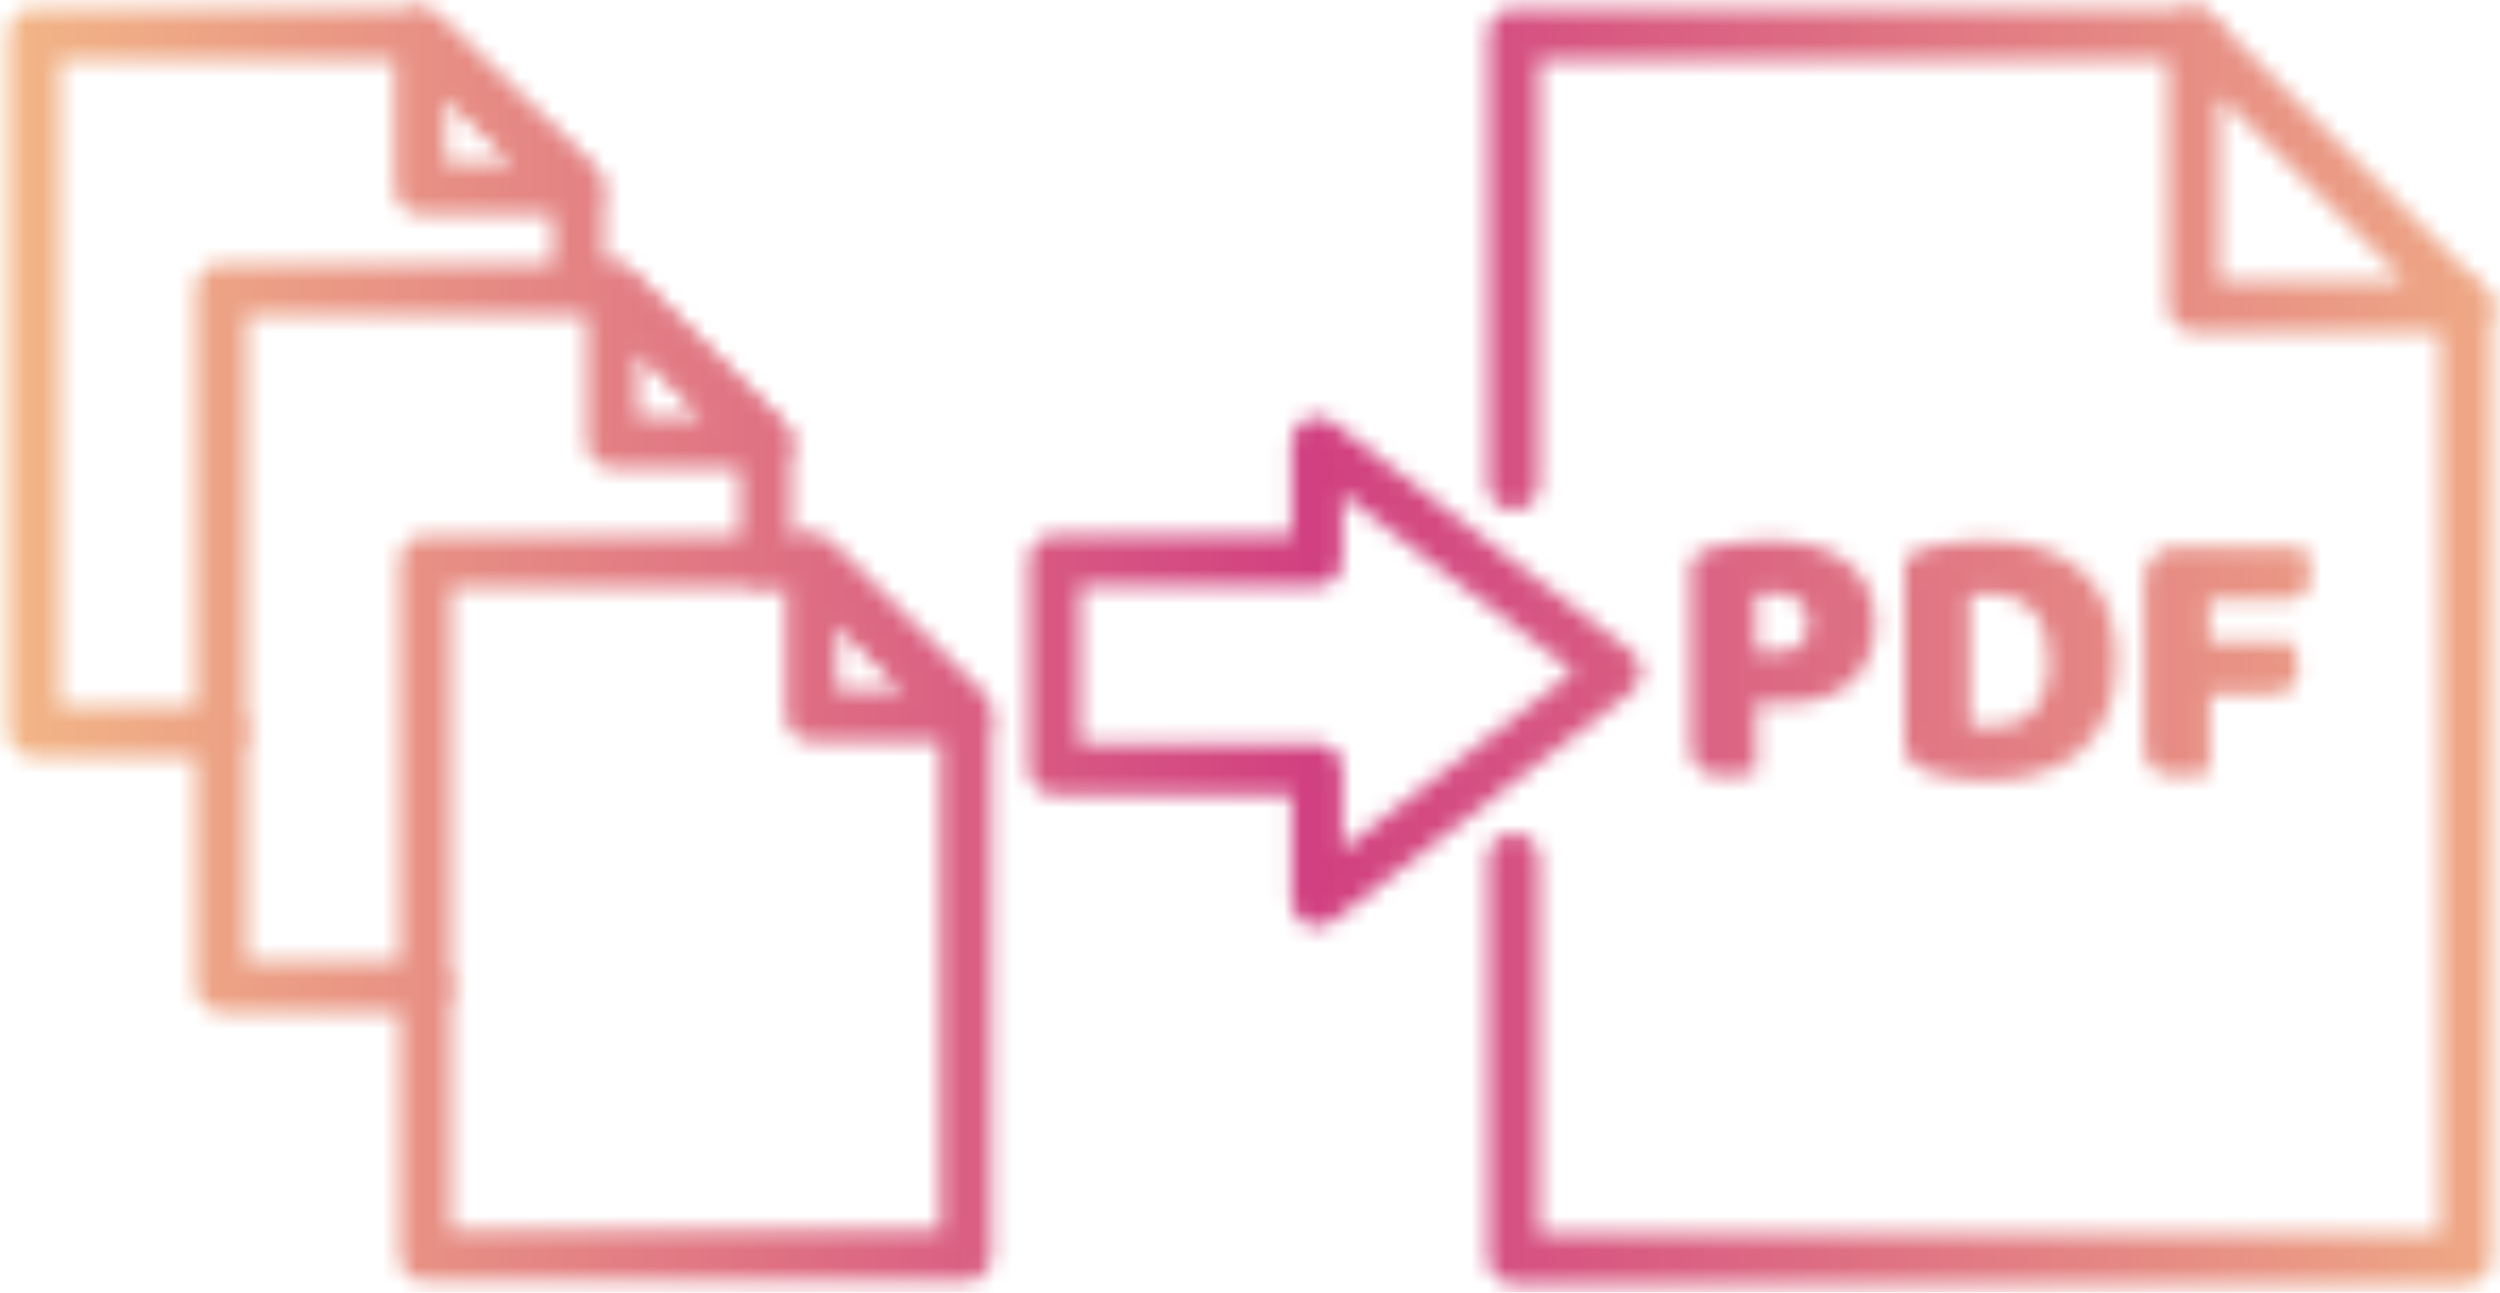 <svg width="147" height="76" viewBox="0 0 147 76" fill="none" xmlns="http://www.w3.org/2000/svg">
<mask id="mask0_464_83" style="mask-type:alpha" maskUnits="userSpaceOnUse" x="0" y="0" width="147" height="76">
<path fill-rule="evenodd" clip-rule="evenodd" d="M24.129 0.614C24.689 0.382 25.334 0.51 25.763 0.939L34.844 10.02C35.273 10.449 35.402 11.095 35.17 11.655C34.937 12.216 34.391 12.581 33.784 12.581H24.703C23.874 12.581 23.203 11.909 23.203 11.081V2C23.203 1.393 23.568 0.846 24.129 0.614ZM26.203 5.621V9.581H30.163L26.203 5.621Z" fill="white"/>
<path fill-rule="evenodd" clip-rule="evenodd" d="M0.5 2C0.5 1.172 1.172 0.5 2 0.5H24.5C24.884 0.5 25.253 0.647 25.532 0.911L35.032 9.911C35.331 10.194 35.5 10.588 35.5 11V16.5C35.5 17.328 34.828 18 34 18C33.172 18 32.5 17.328 32.5 16.5V11.645L23.902 3.5H3.5V41.5H13C13.828 41.5 14.5 42.172 14.5 43C14.5 43.828 13.828 44.5 13 44.5H2C1.172 44.5 0.5 43.828 0.5 43V2Z" fill="white"/>
<path fill-rule="evenodd" clip-rule="evenodd" d="M11.5 17C11.5 16.172 12.172 15.5 13 15.5H36C36.398 15.5 36.779 15.658 37.061 15.939L46.061 24.939C46.342 25.221 46.5 25.602 46.5 26V33C46.5 33.828 45.828 34.5 45 34.5C44.172 34.5 43.5 33.828 43.5 33V26.621L35.379 18.5H14.5V56.5H25C25.828 56.5 26.5 57.172 26.5 58C26.5 58.828 25.828 59.5 25 59.5H13C12.172 59.5 11.5 58.828 11.5 58V17Z" fill="white"/>
<path fill-rule="evenodd" clip-rule="evenodd" d="M35.426 15.614C35.986 15.382 36.632 15.51 37.061 15.939L46.061 24.939C46.49 25.368 46.618 26.014 46.386 26.574C46.154 27.135 45.607 27.5 45 27.5H36C35.172 27.5 34.5 26.828 34.5 26V17C34.5 16.393 34.865 15.846 35.426 15.614ZM37.5 20.621V24.5H41.379L37.5 20.621Z" fill="white"/>
<path fill-rule="evenodd" clip-rule="evenodd" d="M23.5 33C23.5 32.172 24.172 31.5 25 31.5H47.703C48.1 31.5 48.482 31.658 48.763 31.939L57.844 41.02C58.126 41.302 58.284 41.683 58.284 42.081V73.865C58.284 74.693 57.612 75.365 56.784 75.365H25C24.172 75.365 23.5 74.693 23.5 73.865V33ZM26.5 34.5V72.365H55.284V42.702L47.081 34.5H26.5Z" fill="white"/>
<path fill-rule="evenodd" clip-rule="evenodd" d="M47.129 31.614C47.689 31.382 48.334 31.51 48.763 31.939L57.844 41.02C58.273 41.449 58.402 42.095 58.17 42.655C57.937 43.216 57.391 43.581 56.784 43.581H47.703C46.874 43.581 46.203 42.91 46.203 42.081V33C46.203 32.393 46.568 31.846 47.129 31.614ZM49.203 36.621V40.581H53.163L49.203 36.621Z" fill="white"/>
<path fill-rule="evenodd" clip-rule="evenodd" d="M76.773 24.654C77.285 24.402 77.897 24.462 78.35 24.811L95.914 38.311C96.284 38.595 96.5 39.034 96.5 39.5C96.5 39.966 96.284 40.405 95.914 40.689L78.35 54.189C77.897 54.538 77.285 54.598 76.773 54.346C76.26 54.093 75.936 53.571 75.936 53V46.727H62C61.172 46.727 60.5 46.056 60.5 45.227V32.955C60.5 32.126 61.172 31.455 62 31.455H75.936V26C75.936 25.429 76.26 24.907 76.773 24.654ZM78.936 29.045V32.955C78.936 33.783 78.264 34.455 77.436 34.455H63.5V43.727H77.436C78.264 43.727 78.936 44.399 78.936 45.227V49.955L92.538 39.5L78.936 29.045Z" fill="white"/>
<path d="M104.424 38.35C105.04 38.35 105.509 38.211 105.832 37.932C106.169 37.639 106.338 37.199 106.338 36.612C106.338 36.055 106.162 35.629 105.81 35.336C105.473 35.028 104.974 34.874 104.314 34.874C104.079 34.874 103.881 34.881 103.72 34.896C103.573 34.896 103.419 34.911 103.258 34.94V38.35H104.424ZM103.28 45.412C103.119 45.456 102.862 45.5 102.51 45.544C102.173 45.588 101.835 45.61 101.498 45.61C101.161 45.61 100.86 45.581 100.596 45.522C100.347 45.478 100.134 45.39 99.958 45.258C99.782 45.126 99.65 44.943 99.562 44.708C99.474 44.473 99.43 44.165 99.43 43.784V33.422C99.43 33.114 99.511 32.879 99.672 32.718C99.848 32.542 100.083 32.403 100.376 32.3C100.875 32.124 101.439 31.999 102.07 31.926C102.715 31.838 103.361 31.794 104.006 31.794C106.03 31.794 107.577 32.227 108.648 33.092C109.719 33.957 110.254 35.131 110.254 36.612C110.254 37.331 110.137 37.983 109.902 38.57C109.682 39.142 109.345 39.641 108.89 40.066C108.45 40.477 107.885 40.799 107.196 41.034C106.521 41.254 105.737 41.364 104.842 41.364H103.28V45.412Z" fill="white"/>
<path d="M115.821 42.64C115.983 42.669 116.181 42.699 116.415 42.728C116.65 42.743 116.87 42.75 117.075 42.75C117.574 42.75 118.029 42.677 118.439 42.53C118.865 42.383 119.224 42.156 119.517 41.848C119.825 41.54 120.06 41.144 120.221 40.66C120.397 40.161 120.485 39.567 120.485 38.878C120.485 37.558 120.177 36.568 119.561 35.908C118.945 35.233 118.124 34.896 117.097 34.896C116.892 34.896 116.679 34.903 116.459 34.918C116.254 34.933 116.041 34.955 115.821 34.984V42.64ZM117.053 45.852C116.804 45.852 116.518 45.845 116.195 45.83C115.873 45.815 115.535 45.786 115.183 45.742C114.846 45.698 114.501 45.639 114.149 45.566C113.812 45.507 113.497 45.419 113.203 45.302C112.397 44.994 111.993 44.459 111.993 43.696V33.422C111.993 33.114 112.074 32.879 112.235 32.718C112.411 32.542 112.646 32.403 112.939 32.3C113.57 32.095 114.237 31.963 114.941 31.904C115.645 31.831 116.276 31.794 116.833 31.794C117.977 31.794 119.011 31.933 119.935 32.212C120.874 32.491 121.673 32.923 122.333 33.51C123.008 34.082 123.529 34.808 123.895 35.688C124.262 36.568 124.445 37.609 124.445 38.812C124.445 39.985 124.269 41.012 123.917 41.892C123.565 42.757 123.059 43.491 122.399 44.092C121.754 44.679 120.977 45.119 120.067 45.412C119.158 45.705 118.153 45.852 117.053 45.852Z" fill="white"/>
<path d="M135.468 32.168C135.57 32.329 135.658 32.549 135.732 32.828C135.82 33.092 135.864 33.371 135.864 33.664C135.864 34.236 135.739 34.647 135.49 34.896C135.255 35.131 134.932 35.248 134.522 35.248H129.902V37.734H134.72C134.837 37.895 134.932 38.108 135.006 38.372C135.094 38.636 135.138 38.915 135.138 39.208C135.138 39.765 135.013 40.169 134.764 40.418C134.529 40.653 134.206 40.77 133.796 40.77H129.946V45.412C129.784 45.456 129.528 45.5 129.176 45.544C128.838 45.588 128.501 45.61 128.164 45.61C127.826 45.61 127.526 45.581 127.262 45.522C127.012 45.478 126.8 45.39 126.624 45.258C126.448 45.126 126.316 44.943 126.228 44.708C126.14 44.473 126.096 44.165 126.096 43.784V34.214C126.096 33.583 126.279 33.085 126.646 32.718C127.012 32.351 127.511 32.168 128.142 32.168H135.468Z" fill="white"/>
<path fill-rule="evenodd" clip-rule="evenodd" d="M87.5 2C87.5 1.172 88.172 0.5 89 0.5H129C129.828 0.5 130.5 1.172 130.5 2C130.5 2.828 129.828 3.5 129 3.5H90.5V28.5C90.5 29.328 89.828 30 89 30C88.172 30 87.5 29.328 87.5 28.5V2ZM145 16.5C145.828 16.5 146.5 17.172 146.5 18V74C146.5 74.828 145.828 75.5 145 75.5H89C88.172 75.5 87.5 74.828 87.5 74V50.5C87.5 49.672 88.172 49 89 49C89.828 49 90.5 49.672 90.5 50.5V72.5H143.5V18C143.5 17.172 144.172 16.5 145 16.5Z" fill="white"/>
<path fill-rule="evenodd" clip-rule="evenodd" d="M128.426 0.614C128.986 0.382 129.632 0.51 130.061 0.939L146.061 16.939C146.49 17.368 146.618 18.014 146.386 18.574C146.154 19.135 145.607 19.5 145 19.5H129C128.172 19.5 127.5 18.828 127.5 18V2C127.5 1.393 127.865 0.846 128.426 0.614ZM130.5 5.621V16.5H141.379L130.5 5.621Z" fill="white"/>
</mask>
<g mask="url(#mask0_464_83)">
<rect y="-3" width="147" height="81" fill="url(#paint0_linear_464_83)"/>
</g>
<defs>
<linearGradient id="paint0_linear_464_83" x1="-16.257" y1="41.933" x2="168.523" y2="41.933" gradientUnits="userSpaceOnUse">
<stop offset="0.018" stop-color="#F8CA87"/>
<stop offset="0.507" stop-color="#D14081"/>
<stop offset="1" stop-color="#F8CA87"/>
</linearGradient>
</defs>
</svg>
